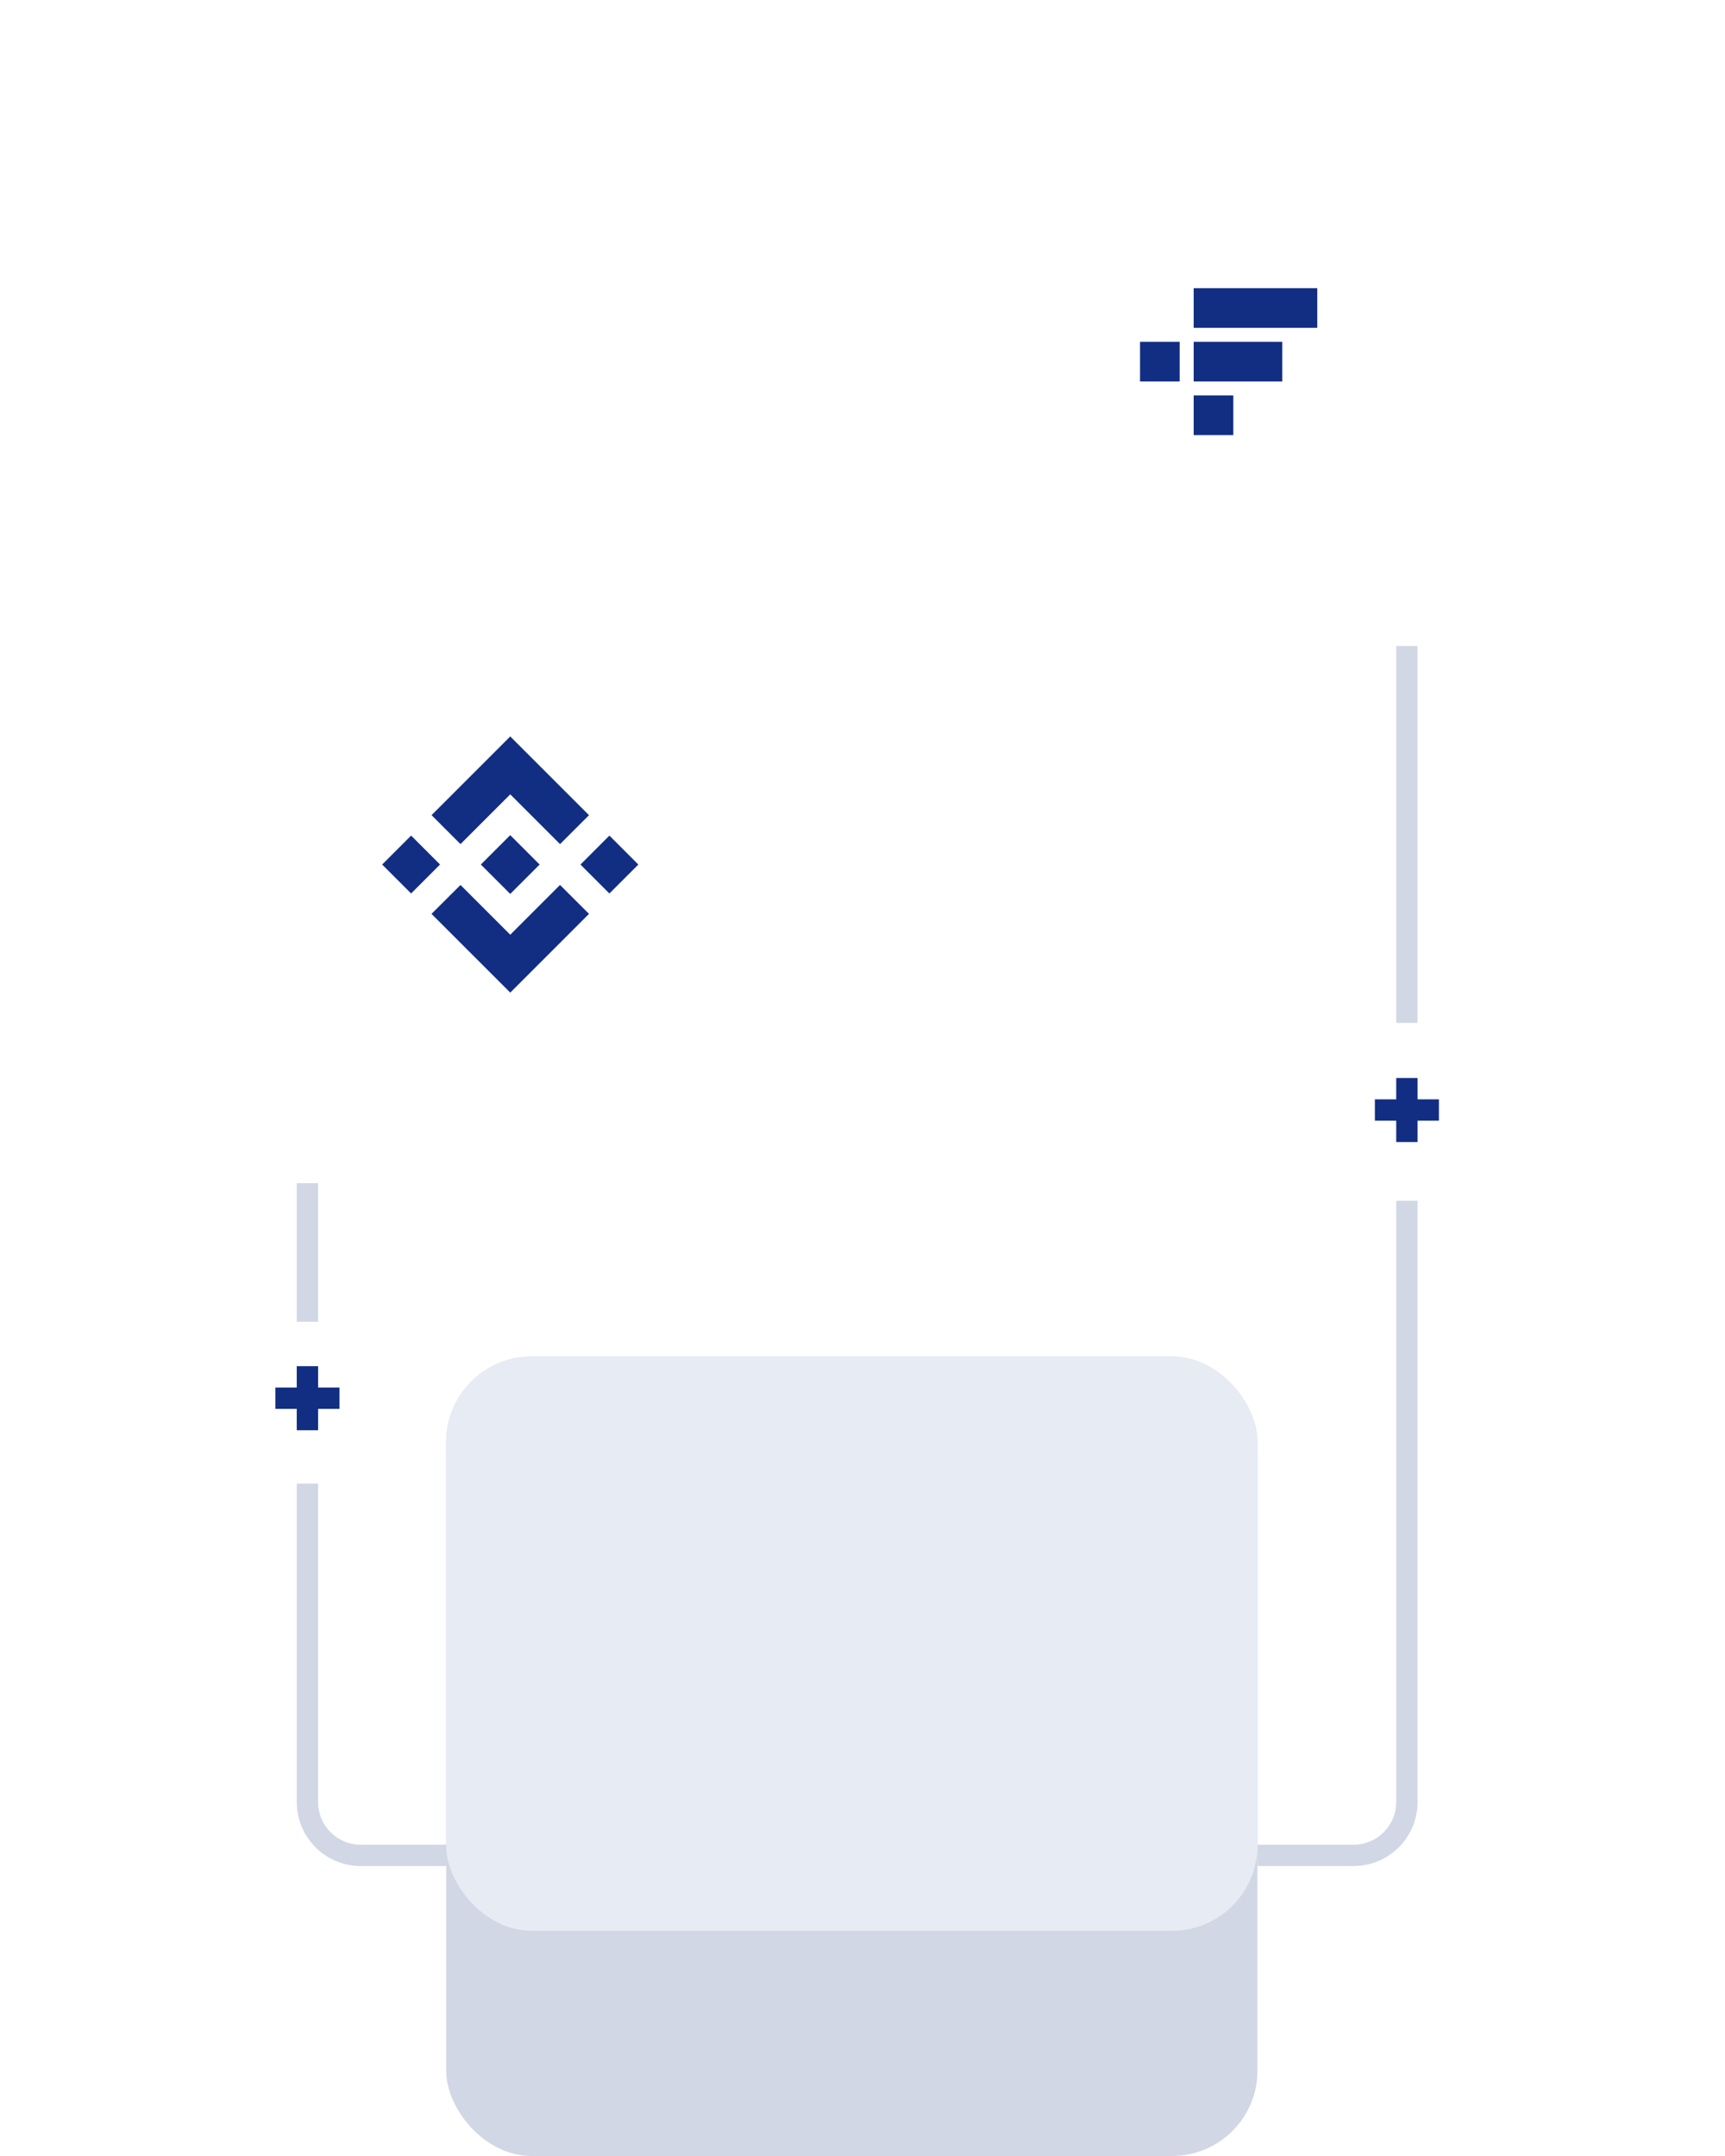 <svg width="160" height="200" viewBox="0 0 160 202" fill="none" xmlns="http://www.w3.org/2000/svg">
<path d="M28 139V168.835C28 171.597 30.239 173.835 33 173.835H42" stroke="#D1D7E4" stroke-width="2"/>
<path d="M131 112.5V168.835C131 171.597 128.761 173.835 126 173.835H117" stroke="#D1D7E4" stroke-width="2"/>
<path d="M28 109V123.835" stroke="#D1D7E4" stroke-width="2"/>
<path d="M131 58.5V95.835" stroke="#D1D7E4" stroke-width="2"/>
<path d="M28 128V134" stroke="#122E82" stroke-width="2"/>
<path d="M131 101V107" stroke="#122E82" stroke-width="2"/>
<path d="M31 131L25 131" stroke="#122E82" stroke-width="2"/>
<path d="M134 104L128 104" stroke="#122E82" stroke-width="2"/>
<rect x="41" y="127.099" width="76" height="74.901" rx="8" fill="#D1D7E4"/>
<rect x="41" y="127.099" width="76" height="53.802" rx="8" fill="#E7EBF4"/>
<g filter="url(#filter0_d_7568_225124)">
<path d="M86 15C86 12.239 88.239 10 91 10H138C140.761 10 143 12.239 143 15V53.528C143 56.289 140.761 58.528 138 58.528H91C88.239 58.528 86 56.289 86 53.528V15Z" fill="white"/>
</g>
<path fill-rule="evenodd" clip-rule="evenodd" d="M122.603 27H111.025V30.714H122.603V27ZM111.025 32.025H118.049V32.026H119.326V35.739H111.025V32.025ZM111.025 37.049H114.739V40.763H111.025V37.049ZM106 32.025H109.714V35.739H106V32.025Z" fill="#122E82"/>
<g filter="url(#filter1_d_7568_225124)">
<rect x="15" y="54" width="64" height="54.857" rx="5" fill="white"/>
</g>
<g clip-path="url(#clip0_7568_225124)">
<path d="M42.34 79.085L47.001 74.424L51.664 79.087L54.377 76.375L47.001 69L39.629 76.373L42.34 79.085ZM35.002 81L37.714 78.287L40.425 80.999L37.713 83.712L35.002 81ZM42.34 82.915L47.001 87.576L51.664 82.913L54.378 85.623L54.377 85.625L47.001 93L39.628 85.627L39.624 85.623L42.34 82.915ZM53.578 81.001L56.29 78.289L59.002 81.001L56.289 83.713L53.578 81.001Z" fill="#122E82"/>
<path d="M49.751 80.999H49.752L47 78.247L44.966 80.28H44.966L44.733 80.514L44.251 80.996L44.247 81L44.251 81.004L47 83.753L49.752 81.001L49.753 81L49.751 80.999" fill="#122E82"/>
</g>
<g filter="url(#filter2_d_7568_225124)">
<rect x="30" y="14.22" width="26" height="22.154" rx="5" fill="white"/>
</g>
<g filter="url(#filter3_d_7568_225124)">
<rect x="90" y="74.352" width="31" height="26.374" rx="5" fill="white"/>
</g>
<defs>
<filter id="filter0_d_7568_225124" x="74" y="0" width="81" height="72.528" filterUnits="userSpaceOnUse" color-interpolation-filters="sRGB">
<feFlood flood-opacity="0" result="BackgroundImageFix"/>
<feColorMatrix in="SourceAlpha" type="matrix" values="0 0 0 0 0 0 0 0 0 0 0 0 0 0 0 0 0 0 127 0" result="hardAlpha"/>
<feOffset dy="2"/>
<feGaussianBlur stdDeviation="6"/>
<feColorMatrix type="matrix" values="0 0 0 0 0.063 0 0 0 0 0.153 0 0 0 0 0.396 0 0 0 0.11 0"/>
<feBlend mode="normal" in2="BackgroundImageFix" result="effect1_dropShadow_7568_225124"/>
<feBlend mode="normal" in="SourceGraphic" in2="effect1_dropShadow_7568_225124" result="shape"/>
</filter>
<filter id="filter1_d_7568_225124" x="3" y="44" width="88" height="78.857" filterUnits="userSpaceOnUse" color-interpolation-filters="sRGB">
<feFlood flood-opacity="0" result="BackgroundImageFix"/>
<feColorMatrix in="SourceAlpha" type="matrix" values="0 0 0 0 0 0 0 0 0 0 0 0 0 0 0 0 0 0 127 0" result="hardAlpha"/>
<feOffset dy="2"/>
<feGaussianBlur stdDeviation="6"/>
<feColorMatrix type="matrix" values="0 0 0 0 0.063 0 0 0 0 0.153 0 0 0 0 0.396 0 0 0 0.11 0"/>
<feBlend mode="normal" in2="BackgroundImageFix" result="effect1_dropShadow_7568_225124"/>
<feBlend mode="normal" in="SourceGraphic" in2="effect1_dropShadow_7568_225124" result="shape"/>
</filter>
<filter id="filter2_d_7568_225124" x="18" y="4.22" width="50" height="46.154" filterUnits="userSpaceOnUse" color-interpolation-filters="sRGB">
<feFlood flood-opacity="0" result="BackgroundImageFix"/>
<feColorMatrix in="SourceAlpha" type="matrix" values="0 0 0 0 0 0 0 0 0 0 0 0 0 0 0 0 0 0 127 0" result="hardAlpha"/>
<feOffset dy="2"/>
<feGaussianBlur stdDeviation="6"/>
<feColorMatrix type="matrix" values="0 0 0 0 0.063 0 0 0 0 0.153 0 0 0 0 0.396 0 0 0 0.11 0"/>
<feBlend mode="normal" in2="BackgroundImageFix" result="effect1_dropShadow_7568_225124"/>
<feBlend mode="normal" in="SourceGraphic" in2="effect1_dropShadow_7568_225124" result="shape"/>
</filter>
<filter id="filter3_d_7568_225124" x="78" y="64.352" width="55" height="50.374" filterUnits="userSpaceOnUse" color-interpolation-filters="sRGB">
<feFlood flood-opacity="0" result="BackgroundImageFix"/>
<feColorMatrix in="SourceAlpha" type="matrix" values="0 0 0 0 0 0 0 0 0 0 0 0 0 0 0 0 0 0 127 0" result="hardAlpha"/>
<feOffset dy="2"/>
<feGaussianBlur stdDeviation="6"/>
<feColorMatrix type="matrix" values="0 0 0 0 0.063 0 0 0 0 0.153 0 0 0 0 0.396 0 0 0 0.11 0"/>
<feBlend mode="normal" in2="BackgroundImageFix" result="effect1_dropShadow_7568_225124"/>
<feBlend mode="normal" in="SourceGraphic" in2="effect1_dropShadow_7568_225124" result="shape"/>
</filter>
<clipPath id="clip0_7568_225124">
<rect width="24" height="24" fill="white" transform="translate(35 69)"/>
</clipPath>
</defs>
</svg>
